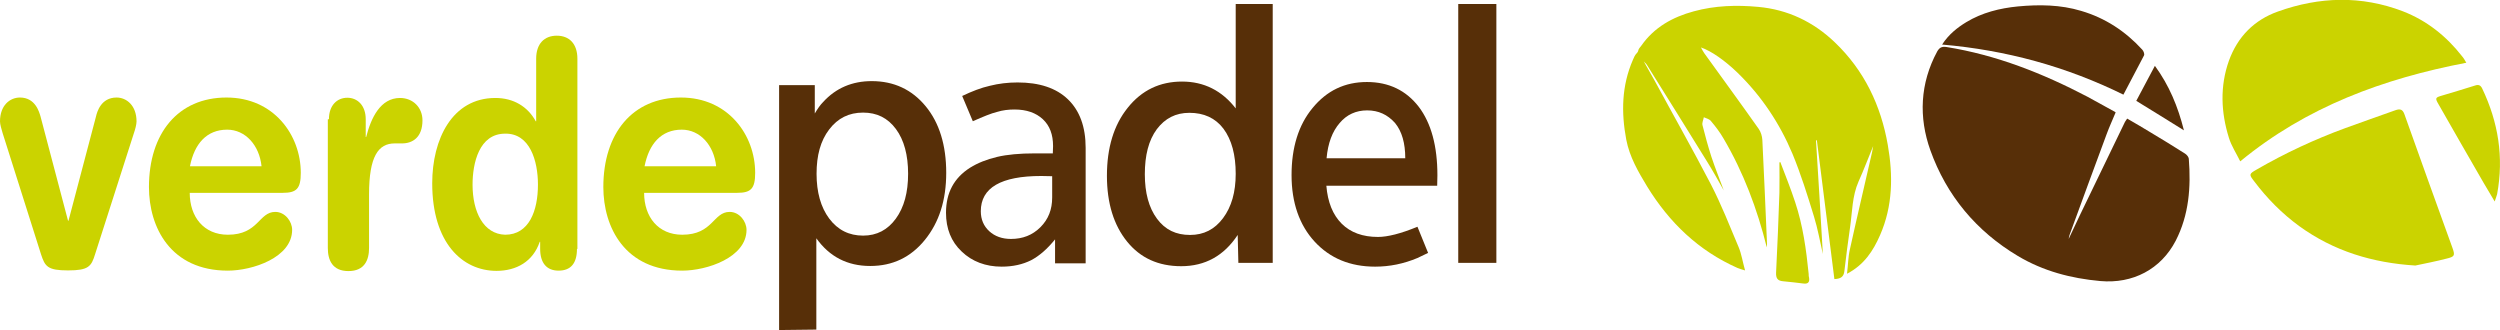 <?xml version="1.0" encoding="utf-8"?>
<!-- Generator: Adobe Illustrator 24.0.1, SVG Export Plug-In . SVG Version: 6.00 Build 0)  -->
<svg version="1.1" id="Capa_1" xmlns="http://www.w3.org/2000/svg" xmlns:xlink="http://www.w3.org/1999/xlink" x="0px" y="0px"
	 viewBox="0 0 1127.9 148.9" style="enable-background:new 0 0 1127.9 148.9;" xml:space="preserve">
<style type="text/css">
	.st0{fill:#CBD300;}
	.st1{fill:#572F08;}
</style>
<g>
	<g id="verdepadel">
		<g>
			<path class="st0" d="M1.2,60.1c-0.5-1.7-1.2-4-1.2-5.3c0-7.3,4.5-10.8,9-10.8c7,0,8.7,6.6,9.3,8.6l12.4,47h0.2l12.4-47
				c0.5-2.2,2.3-8.6,9.3-8.6c4.4,0,9,3.5,9,10.8c0,1.3-0.6,3.6-1.2,5.3l-17.5,54.6c-1.7,5.5-2.9,7.3-12.2,7.3s-10.4-1.8-12.2-7.3
				L1.2,60.1z"/>
			<path class="st0" d="M85.6,87c0,10.9,6.4,18.9,17.2,18.9c13.9,0,13.9-10.3,21.4-10.3c4.4,0,7.6,4.3,7.6,8.1
				c0,12.5-17.9,18.4-29,18.4c-25.9,0-35.6-19.6-35.6-37.7c0-24.2,13.1-40.4,35-40.4c21.3,0,33.5,16.9,33.5,34c0,7.1-1.9,9-8.1,9
				H85.6z M118,75c-1-9.5-7.3-16.5-15.5-16.5c-9.3,0-14.8,6.4-16.8,16.5H118z"/>
			<path class="st0" d="M148.4,53.8c0-6.3,3.7-9.7,8.3-9.7c4.6,0,8.3,3.5,8.3,9.7v8h0.2c2.2-8.6,6.4-17.6,15.3-17.6
				c5.8,0,10.1,4.3,10.1,10.1c0,7.7-4.5,10.4-9.2,10.4h-3.3c-7.4,0-11.6,5.8-11.6,23v24.2c0,5.5-2.1,10.4-9.3,10.4
				s-9.3-4.9-9.3-10.4V53.8H148.4z"/>
			<path class="st0" d="M260.3,112.3c0,6.4-2.7,9.8-8.3,9.8c-5.4,0-8.3-3.5-8.3-9.8v-3.2h-0.2c-3,8.9-10.5,13.1-19.5,13.1
				c-15.4,0-29-12.6-29-39.5c0-19.9,9-38.5,28.5-38.5c8.2,0,14.6,3.9,18.2,10.5h0.2V26.5c0-6.8,3.7-10.4,9.3-10.4s9.3,3.6,9.3,10.4
				v85.8H260.3z M227.9,105.9c10.8,0,14.8-10.8,14.8-22.6c0-10.7-3.6-23.2-14.8-23c-11.8,0-14.7,13.4-14.7,23
				C213.2,95.6,218.1,105.6,227.9,105.9z"/>
			<path class="st0" d="M290.6,87c0,10.9,6.4,18.9,17.2,18.9c13.9,0,13.9-10.3,21.4-10.3c4.4,0,7.6,4.3,7.6,8.1
				c0,12.5-17.9,18.4-29,18.4c-25.9,0-35.6-19.6-35.6-37.7c0-24.2,13.1-40.4,35-40.4c21.3,0,33.5,16.9,33.5,34c0,7.1-1.9,9-8.1,9
				H290.6z M323.1,75c-1-9.5-7.3-16.5-15.5-16.5c-9.3,0-14.8,6.4-16.8,16.5H323.1z"/>
		</g>
		<g>
			<path class="st1" d="M351.5,148.9V38.4h16.1v12.8c1.3-2.2,2.5-3.9,3.7-5.1c5.8-6.4,13.2-9.5,22-9.5c10,0,18.1,3.8,24.3,11.3
				s9.3,17.6,9.3,30.1c0,12.3-3.2,22.3-9.6,30.2s-14.6,11.8-24.7,11.8c-10.3,0-18.4-4.2-24.3-12.5v41.2L351.5,148.9L351.5,148.9z
				 M389.4,50.8c-6.4,0-11.4,2.5-15.3,7.6s-5.7,11.7-5.7,20c0,8.3,1.9,15.1,5.7,20.2c3.9,5.2,9,7.7,15.3,7.7
				c6.2,0,11.1-2.6,14.8-7.7c3.7-5.1,5.5-11.8,5.5-20.2s-1.8-15.2-5.5-20.2C400.5,53.2,395.6,50.8,389.4,50.8z"/>
			<path class="st1" d="M475,68.9l0.1-3c0-5.2-1.5-9.2-4.6-12.1c-3.1-2.9-7.4-4.4-12.8-4.4c-2.7,0-5.3,0.3-7.9,1.1
				c-2.5,0.6-6.2,2.1-10.9,4.2l-4.8-11.4c4.4-2.1,8.5-3.7,12.5-4.6c4-1,8.1-1.5,12.5-1.5c9.8,0,17.4,2.5,22.7,7.6
				c5.3,5.1,8,12.4,8,21.9v52.1H476V108c-3.5,4.3-7,7.4-10.8,9.4c-3.8,1.9-8.2,2.9-13.3,2.9c-7.2,0-13.3-2.3-18-6.8
				c-4.8-4.5-7.1-10.4-7.1-17.5c0-9,3.6-15.7,10.8-20.3c3.5-2.2,7.6-3.8,12.2-4.9c4.6-1.1,10.4-1.6,16.9-1.6h8.3V68.9z M474.7,89.1
				v-9.6l-4.9-0.1c-18.2,0-27.3,5.3-27.3,15.9c0,3.7,1.3,6.7,3.8,9c2.5,2.3,5.8,3.5,9.8,3.5c5.3,0,9.7-1.7,13.3-5.3
				C473,98.9,474.7,94.5,474.7,89.1z"/>
			<path class="st1" d="M557.5,48.9V1.8h16.7v116.8h-15.5l-0.3-12.6c-6.2,9.4-14.7,14.1-25.5,14.1c-10.3,0-18.4-3.7-24.4-11.1
				s-9.1-17.3-9.1-29.7c0-12.6,3.1-22.9,9.4-30.7c6.3-7.9,14.5-11.8,24.5-11.8C543.2,36.8,551.3,40.9,557.5,48.9z M536.6,50.9
				c-6.2,0-11,2.5-14.7,7.4c-3.7,5-5.4,11.8-5.4,20.3c0,8.4,1.8,15.1,5.5,20.1c3.7,5,8.6,7.3,14.9,7.3c6.2,0,11.1-2.5,14.9-7.6
				c3.8-5.1,5.7-11.7,5.7-20c0-8.5-1.8-15.3-5.5-20.3C548.3,53.2,543.1,50.9,536.6,50.9z"/>
			<path class="st1" d="M648.4,83.8h-50c0.6,7.4,2.9,13.1,6.9,17.1c4,4,9.5,6,16.4,6c4.3,0,10.3-1.5,17.8-4.6l4.8,11.8l-4.8,2.3
				c-6.2,2.6-12.5,3.9-19.1,3.9c-11.3,0-20.4-3.8-27.3-11.3s-10.4-17.6-10.4-30s3.1-22.6,9.5-30.3c6.4-7.8,14.5-11.7,24.5-11.7
				c9.9,0,17.7,3.8,23.4,11.2c5.6,7.4,8.4,17.7,8.4,30.9L648.4,83.8z M616.8,49.8c-5,0-9.2,1.9-12.4,5.7c-3.3,3.8-5.3,9.1-5.9,15.9
				h35.5c0-6.8-1.5-12.1-4.6-15.9C626,51.7,621.9,49.8,616.8,49.8z"/>
			<path class="st1" d="M657.9,118.7V1.8h17.2v116.8H657.9z"/>
		</g>
	</g>
	<g id="iconos">
		<g>
			<path class="st0" d="M777.9,86.1c0-0.1-0.1-0.2-0.1-0.2C777.8,86,777.9,86,777.9,86.1L777.9,86.1z"/>
			<path class="st0" d="M822.5,114.6c0-0.1,0-0.1,0-0.2C822.5,114.4,822.5,114.5,822.5,114.6L822.5,114.6z"/>
			<path class="st0" d="M851.7,65.4c-3.1-17.8-10.6-33.6-23.9-46.3c-9.7-9.3-21.3-14.8-34.6-16c-9.7-0.9-19.5-0.6-29,2
				c-9.6,2.6-17.9,7.2-23.7,15.5c-0.7,1-1.2,1.2-1.5,2.6c0,0-0.3,0.5-0.3,0.5c0,0,0.8,0.9,0.8,0.9v0c0,0-0.8-0.9-0.8-0.9
				c-1.2,1.2-1.5,2.2-2,3.3c-5.1,11.7-5.3,23.7-3,36c1.5,7.8,5.4,14.5,9.4,21.1c10,16.3,23.2,29,40.8,36.8c0.9,0.4,1.8,0.6,3.4,1.1
				c-1.1-3.9-1.6-7.4-2.9-10.5c-4-9.5-7.8-19.2-12.5-28.3c-8.2-15.8-17-31.3-25.5-47c-1.6-2.9-3.2-5.7-4.8-8.5
				c0.5,0.6,1.1,1,1.5,1.7c9,14.5,18.1,28.9,27,43.4c2.7,4.3,5.1,8.7,7.6,13.1c-1.9-5.1-3.9-10.1-5.6-15.2c-1.5-4.7-2.8-9.4-4-14.2
				c-0.3-1.1,0.4-2.4,0.6-3.6c1.1,0.5,2.5,0.8,3.2,1.7c2.1,2.5,4.1,5.1,5.7,7.9c9,15.3,15.2,31.8,19.5,49.1c0.1-0.6,0.1-1.2,0.1-1.8
				c-0.7-15.6-1.3-31.2-2.1-46.7c-0.1-1.7-0.7-3.6-1.6-4.9c-8.1-11.5-16.4-22.8-24.6-34.2c-0.5-0.7-0.9-1.5-1.5-2.6
				c4.7,1.6,10.8,5.9,16.5,11.4c10.8,10.5,19,22.8,24.8,36.6c3.8,9.2,6.8,18.8,9.7,28.3c1.7,5.5,2.7,11.2,4,16.9
				c-1-17.1-2-34.2-3.1-51.3c0.1,0,0.3,0,0.4,0c2.6,20.9,5.3,41.8,7.9,62.6c2.8-0.1,4.2-1,4.5-3.5c0.8-6.7,1.6-13.3,2.6-20
				c1-6.9,0.9-13.9,3.8-20.5c2.4-5.3,4.4-10.7,6.6-16c-0.2,0.9-0.3,1.9-0.5,2.8c-3.3,14.6-6.8,29.2-10,43.8c-0.8,3.4-0.8,7-1.3,11
				c7.7-4,11.8-10.3,14.9-17.4C854,92.9,854.1,79.1,851.7,65.4z"/>
			<path class="st0" d="M816,123.6c-1.1-11-2.6-21.9-6.1-32.4c-2-6.1-4.4-12.1-6.7-18.1c-0.1,0.1-0.3,0.1-0.4,0.2
				c0,4.5,0.1,9.1,0,13.6c-0.4,12-0.9,24.1-1.5,36.1c-0.1,2.6,0.7,3.7,3.2,3.9c3,0.3,6,0.6,9,1c2,0.3,3-0.4,2.7-2.5
				C816,124.8,816,124.2,816,123.6z"/>
		</g>
		<g>
			<g>
				<path class="st0" d="M1110.8,25.4c-7.1-9.1-15.9-16.1-26.7-20.3c-18.8-7.2-37.7-6.6-56.4,0.1c-10.7,3.8-18.2,11.4-22.1,22.2
					c-4.1,11.5-3.6,23.3,0,34.8c1.1,3.6,3.3,6.9,5.1,10.6c30-24.7,64.6-37.3,102-44.5C1112,27.1,1111.5,26.2,1110.8,25.4z"/>
				<path class="st0" d="M1084.8,51.6c-0.8-2.3-2-2.6-4-1.9c-7.5,2.7-15.1,5.3-22.7,8.1c-13.9,5.1-27.2,11.3-40,18.7
					c-3.5,2-3.5,2.2-1.1,5.3c5.8,7.7,12.5,14.5,20.3,20.2c15.6,11.3,33.1,16.6,52.4,17.8c4.7-1,9.4-1.9,14-3.1c3.8-0.9,4-1.4,2.7-5
					C1099.2,91.7,1091.9,71.7,1084.8,51.6z"/>
				<path class="st0" d="M1119.9,40c-0.7-1.5-1.6-2-3.3-1.4c-4.9,1.6-9.9,3-14.8,4.5c-3.1,0.9-3.3,1.1-1.6,4
					c6.7,11.7,13.4,23.5,20.2,35.2c1.6,2.7,3.2,5.4,5.1,8.6c0.5-1.6,0.9-2.4,1.1-3.3C1129.7,70.9,1127.1,55.1,1119.9,40z"/>
			</g>
			<g>
				<path class="st1" d="M987.5,71.6c-0.1-0.8-0.9-1.8-1.7-2.3c-5.2-3.3-10.4-6.5-15.6-9.6c-3.4-2.1-6.9-4.1-10.5-6.2
					c-0.4,0.7-0.8,1.1-1,1.5C951.9,69,945.2,83,938.4,97c-1.7,3.6-3.4,7.2-5.1,10.8c0.1-0.6,0.2-1.2,0.4-1.8
					c5.5-15.1,11.1-30.3,16.7-45.4c1.2-3.3,2.7-6.5,4.1-9.9c-0.3-0.2-0.5-0.4-0.8-0.5c-4-2.2-8-4.4-12-6.6
					c-20.1-10.5-41-18.8-63.6-22.4c-2.1-0.3-3.1,0.3-4.1,2c-7.8,14.4-8.4,29.8-3.1,44.6c7.3,20.4,20.7,36.5,39.5,47.7
					c11.4,6.8,23.9,10.1,37.2,11.3c14.6,1.3,27.3-5.3,34-18.2C987.6,96.9,988.5,84.4,987.5,71.6z M933.2,108L933.2,108
					c0,0.1,0,0.2,0,0.4C933.2,108.2,933.2,108.1,933.2,108z"/>
				<path class="st1" d="M967.3,25c0.3-0.6-0.2-2-0.8-2.6c-7.6-8.3-16.7-14.3-27.6-17.5c-9.3-2.8-18.9-2.9-28.5-2
					c-8.2,0.8-16.2,2.8-23.3,7.1c-4.1,2.5-7.9,5.5-10.9,10.1c28.9,2.5,56,9.9,81.8,22.6C961.2,36.6,964.3,30.8,967.3,25z"/>
				<path class="st1" d="M985.3,58.8c-2.7-10.7-6.6-20.2-13.1-29.1c-3,5.6-5.7,10.7-8.4,15.8C971,49.9,977.9,54.2,985.3,58.8z"/>
			</g>
		</g>
	</g>
</g>
</svg>
